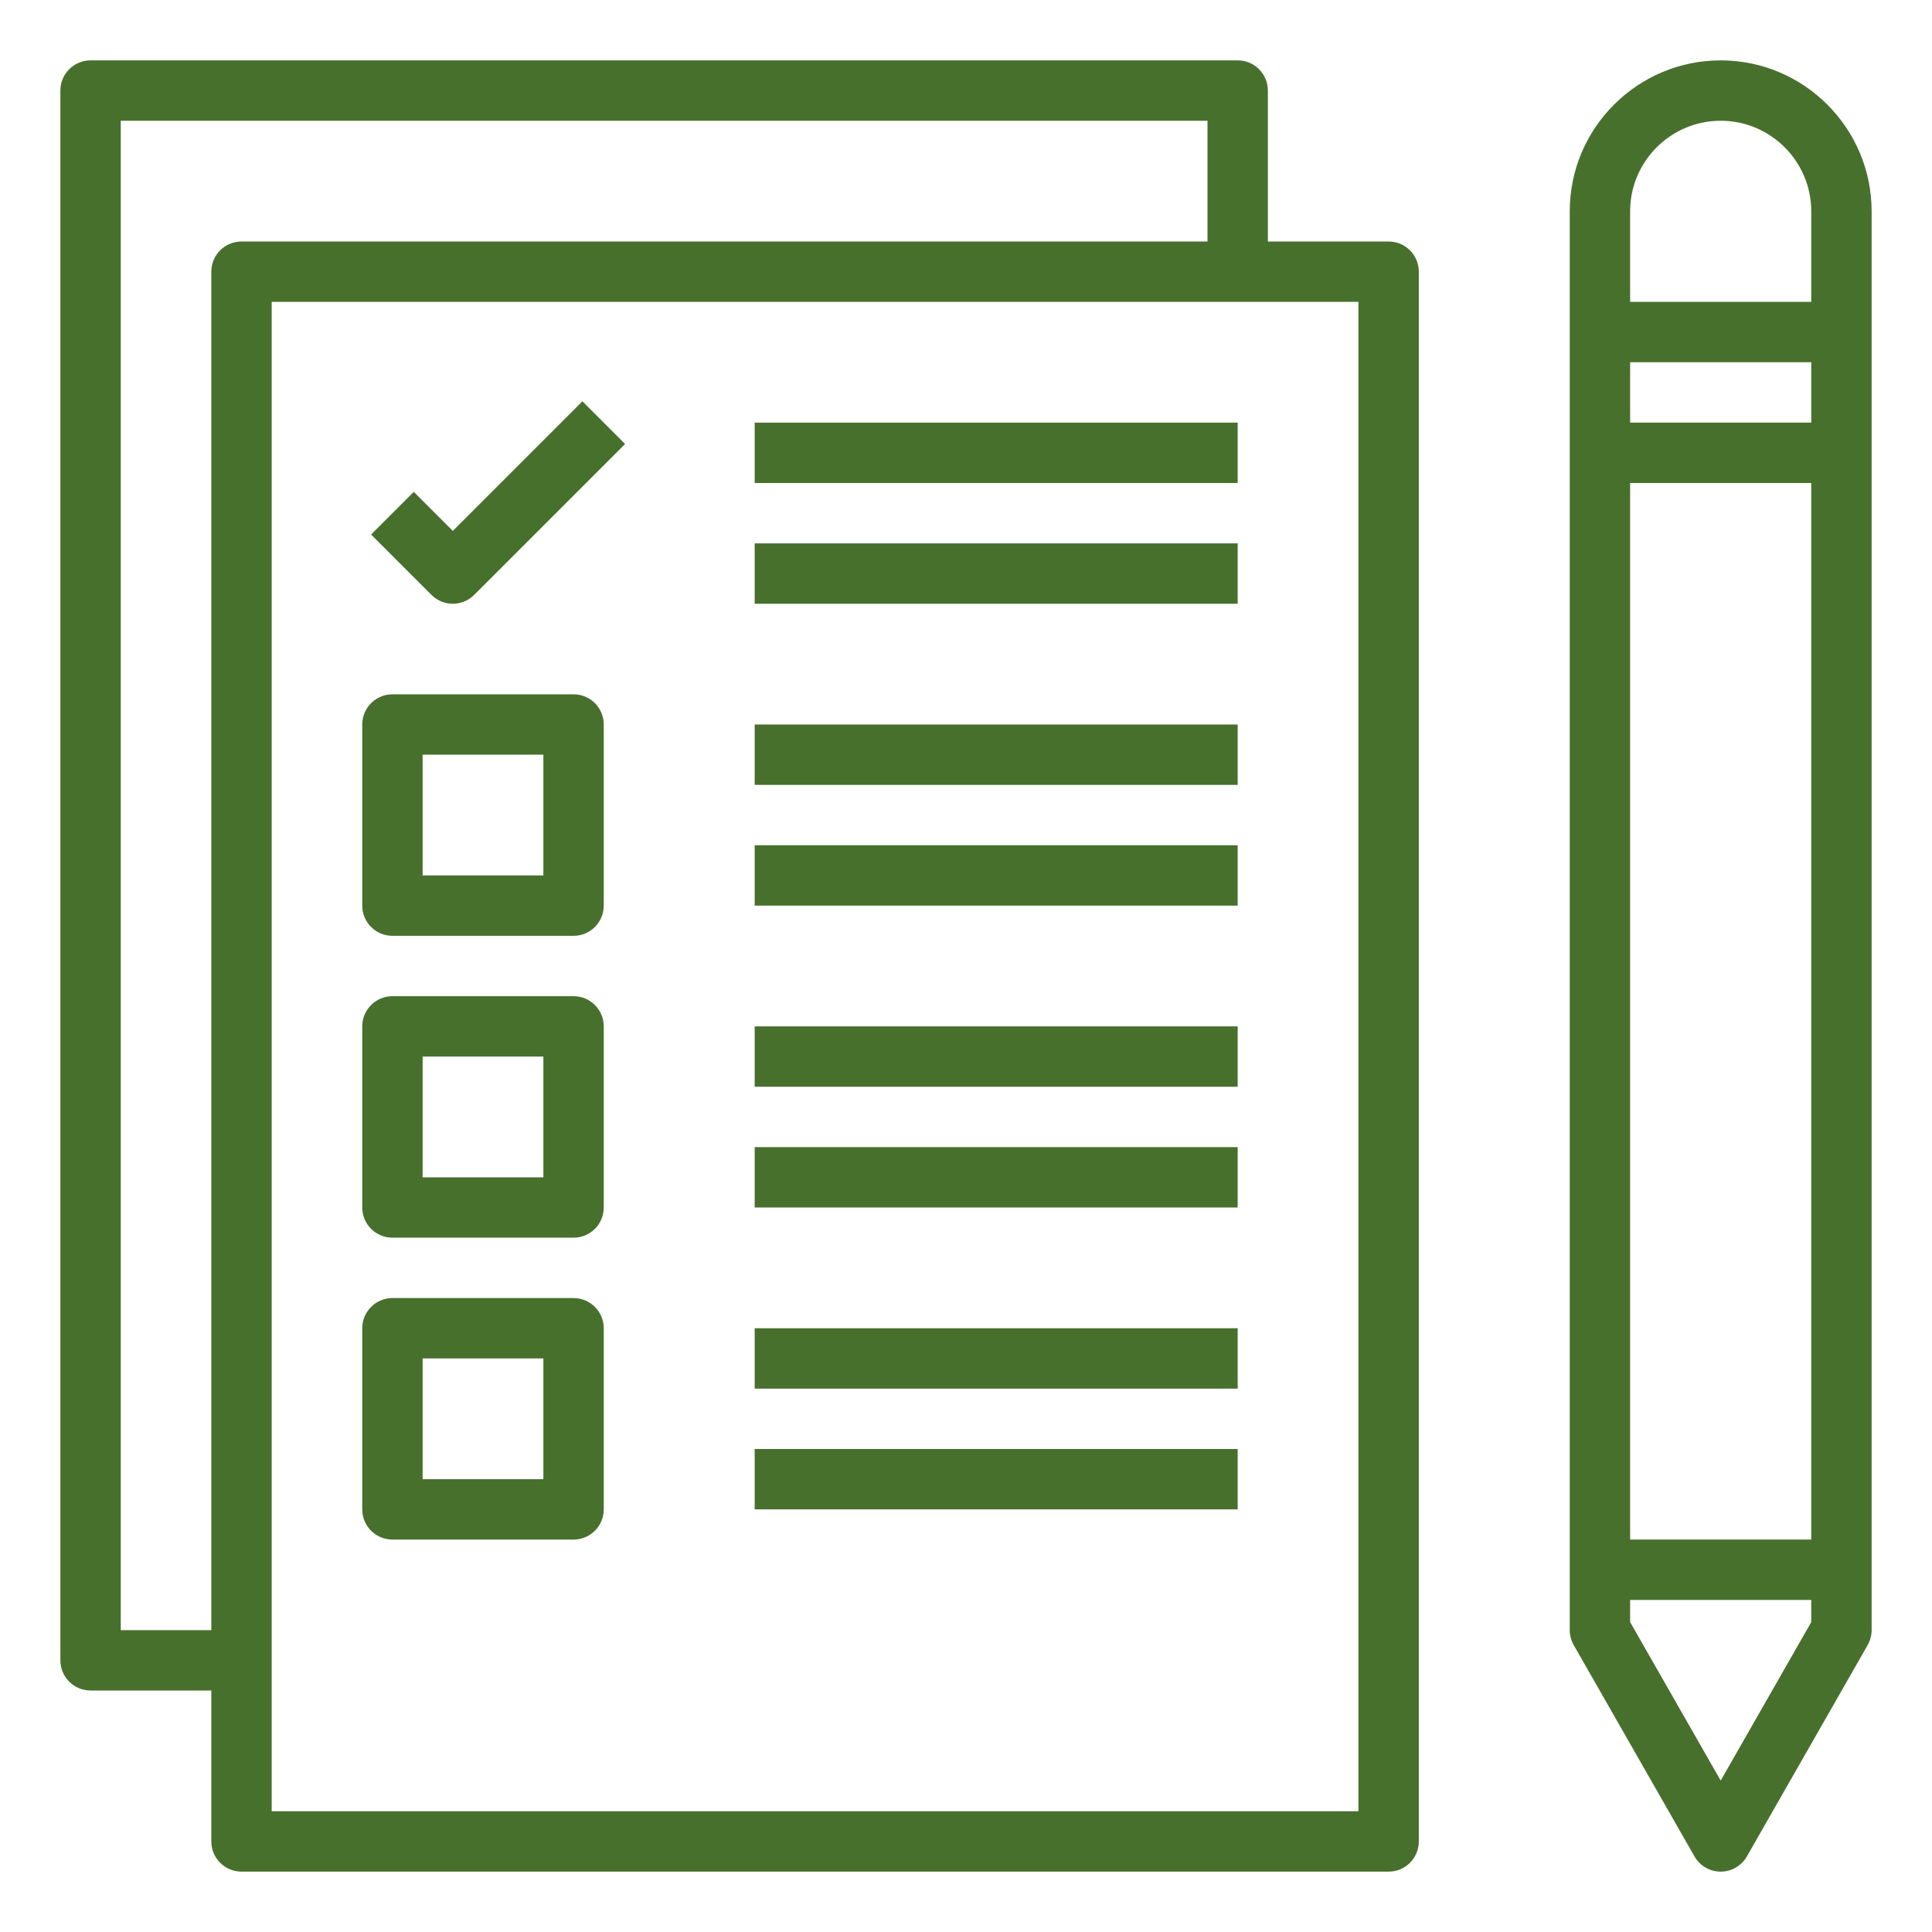 <?xml version="1.0" encoding="UTF-8"?> <svg xmlns="http://www.w3.org/2000/svg" xmlns:xlink="http://www.w3.org/1999/xlink" height="100px" width="100px" fill="#47702d" x="0px" y="0px" viewBox="0 0 64 64" style="enable-background:new 0 0 64 64;" xml:space="preserve"><path d="M3,56h4v5c0,0.552,0.447,1,1,1h38c0.553,0,1-0.448,1-1V9c0-0.552-0.447-1-1-1h-4V3c0-0.552-0.447-1-1-1H3 C2.447,2,2,2.448,2,3v52C2,55.552,2.447,56,3,56z M45,60H9v-5V10h32h4V60z M4,4h36v4H8C7.447,8,7,8.448,7,9v45H4V4z"></path><path d="M19,33h-6c-0.553,0-1,0.448-1,1v6c0,0.552,0.447,1,1,1h6c0.553,0,1-0.448,1-1v-6C20,33.448,19.553,33,19,33z M18,39h-4v-4h4 V39z"></path><path d="M19,43h-6c-0.553,0-1,0.448-1,1v6c0,0.552,0.447,1,1,1h6c0.553,0,1-0.448,1-1v-6C20,43.448,19.553,43,19,43z M18,49h-4v-4h4 V49z"></path><rect x="25" y="14" width="16" height="2"></rect><rect x="25" y="18" width="16" height="2"></rect><rect x="25" y="24" width="16" height="2"></rect><rect x="25" y="28" width="16" height="2"></rect><rect x="25" y="34" width="16" height="2"></rect><rect x="25" y="38" width="16" height="2"></rect><rect x="25" y="44" width="16" height="2"></rect><rect x="25" y="48" width="16" height="2"></rect><path d="M15,17.586l-1.293-1.293l-1.414,1.414l2,2C14.488,19.902,14.744,20,15,20s0.512-0.098,0.707-0.293l5-5l-1.414-1.414 L15,17.586z"></path><path d="M57,2c-2.757,0-5,2.243-5,5v4v4v39c0,0.174,0.046,0.345,0.132,0.496l4,7C56.31,61.808,56.642,62,57,62 s0.69-0.192,0.868-0.504l4-7C61.954,54.345,62,54.174,62,54V15v-4V7C62,4.243,59.757,2,57,2z M57,4c1.654,0,3,1.346,3,3v3h-6V7 C54,5.346,55.346,4,57,4z M54,16h6v35h-6V16z M60,14h-6v-2h6V14z M57,58.984l-3-5.25V53h6v0.734L57,58.984z"></path><path d="M19,23h-6c-0.553,0-1,0.448-1,1v6c0,0.552,0.447,1,1,1h6c0.553,0,1-0.448,1-1v-6C20,23.448,19.553,23,19,23z M18,29h-4v-4h4 V29z"></path></svg> 